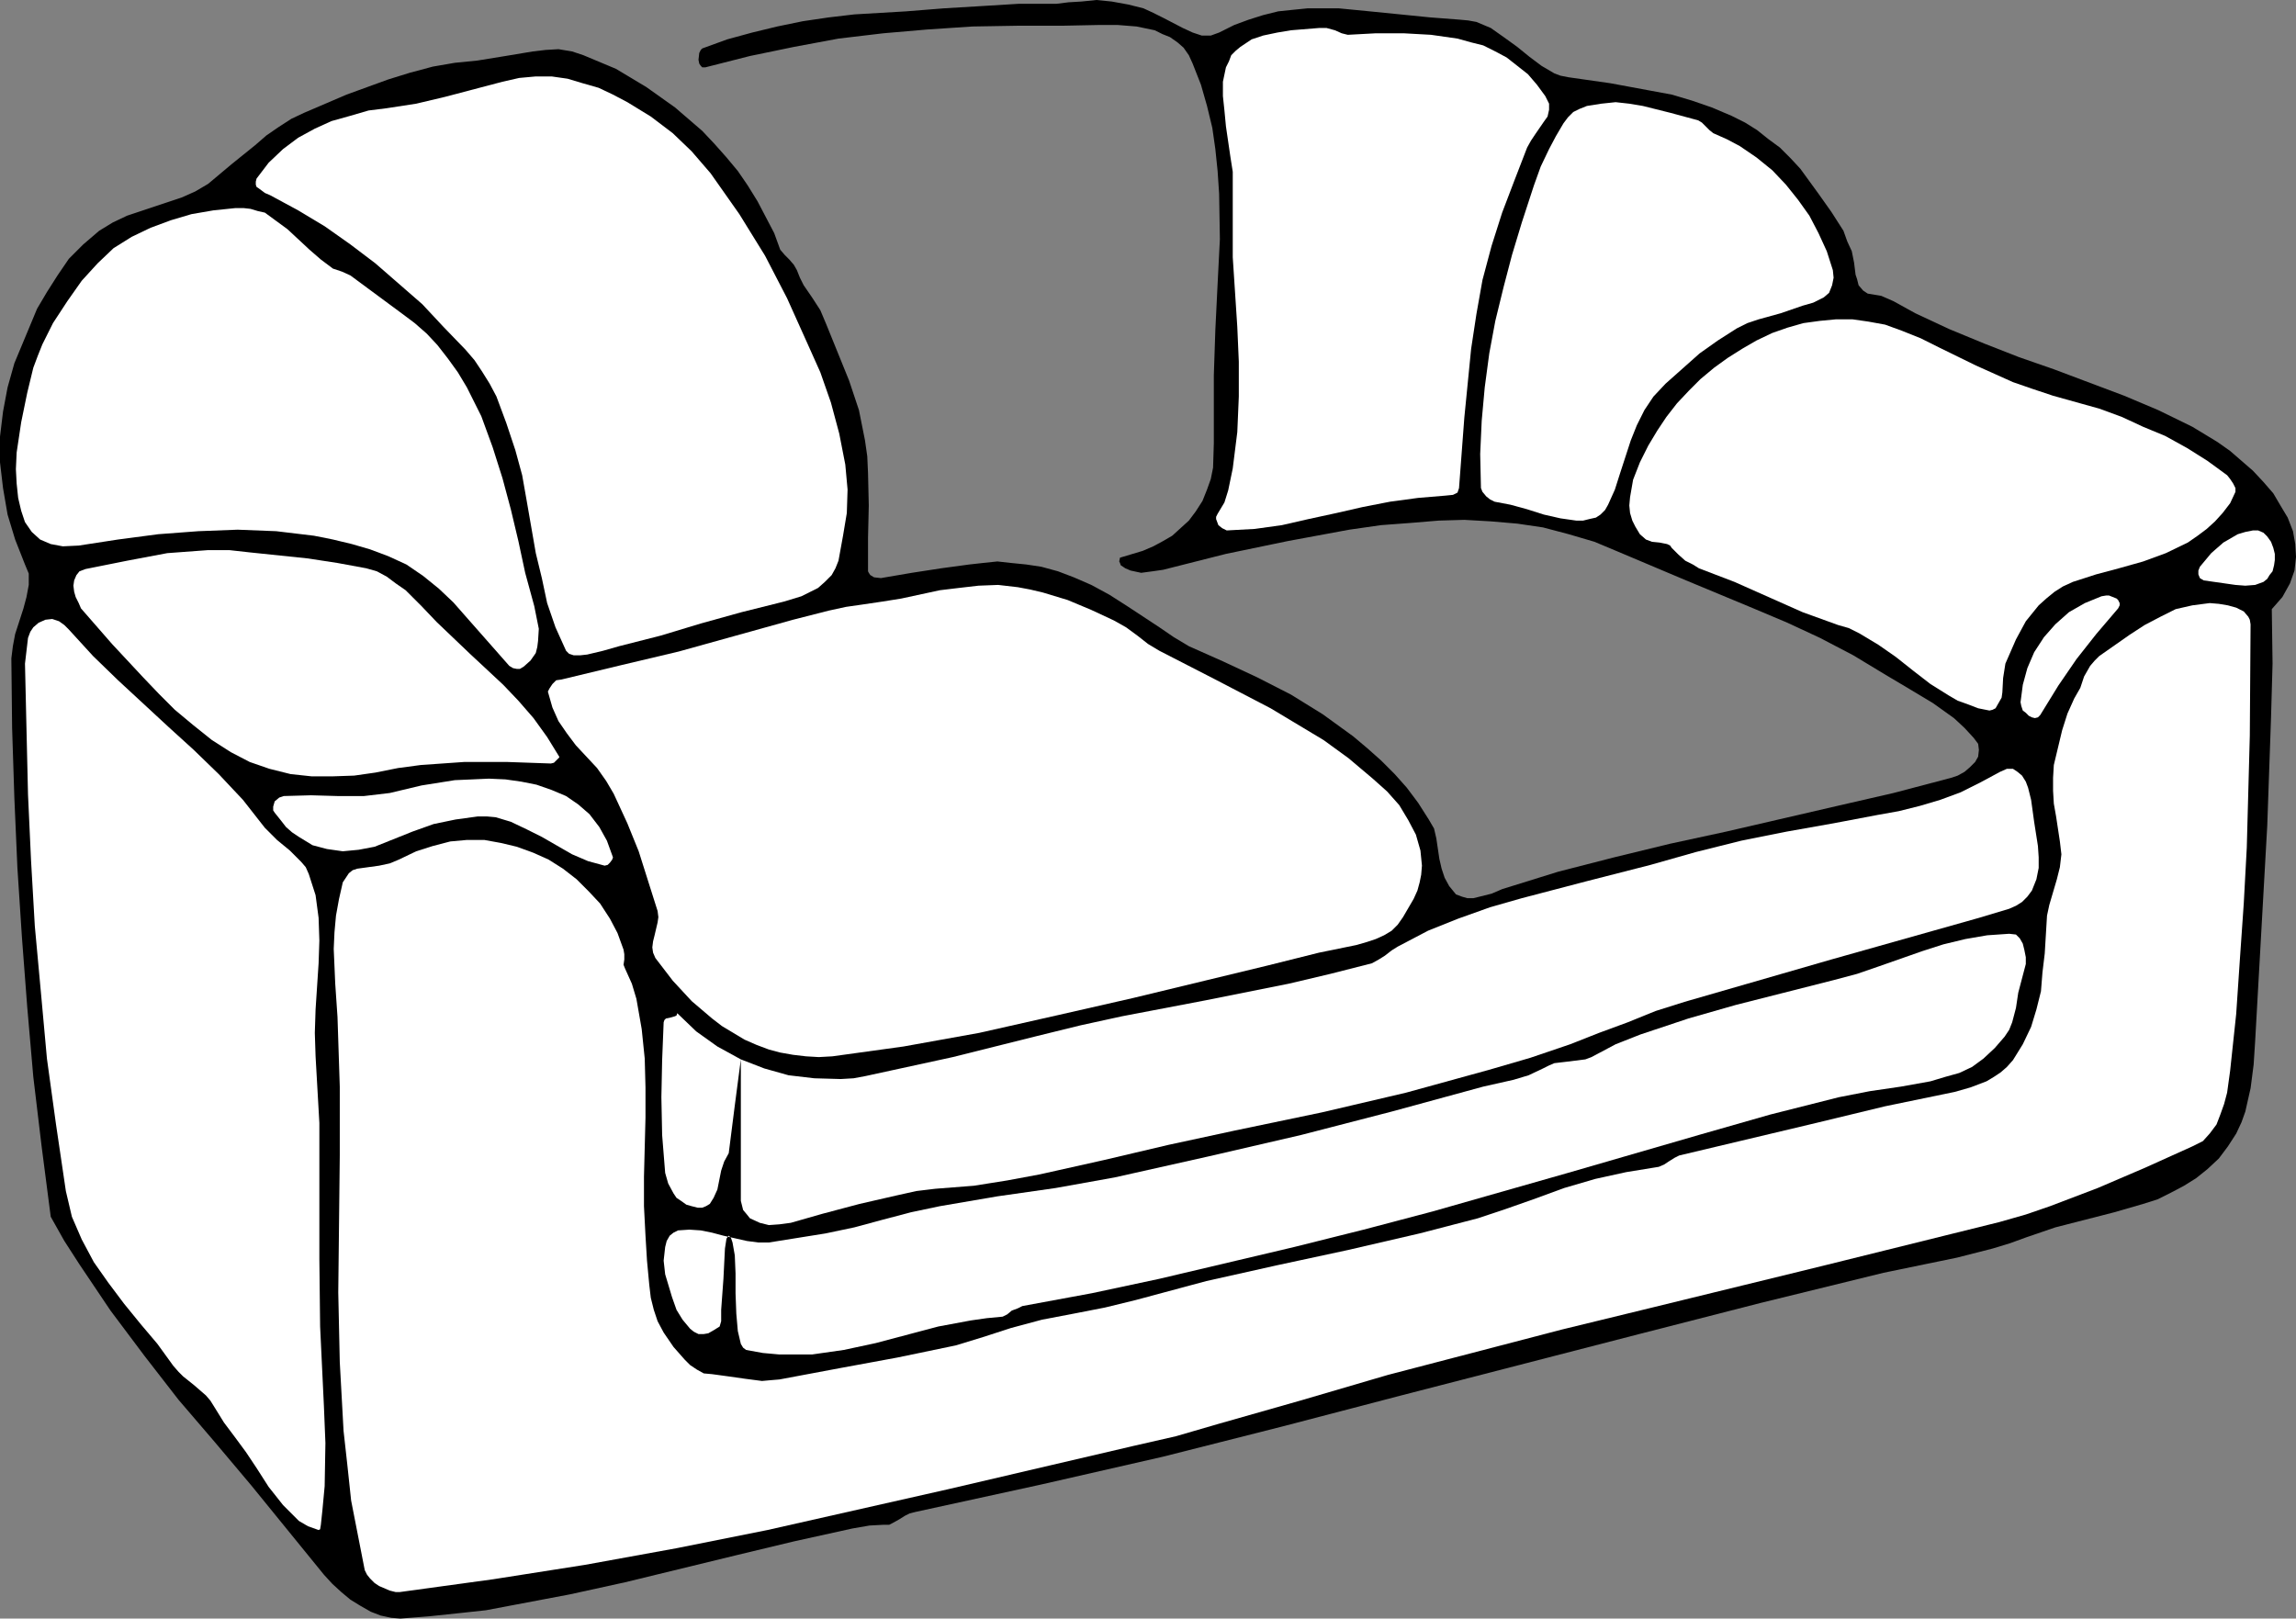 <?xml version="1.0" encoding="UTF-8" standalone="no"?>
<svg
   version="1.0"
   width="129.724mm"
   height="91.457mm"
   id="svg15"
   sodipodi:docname="Sofa 07.wmf"
   xmlns:inkscape="http://www.inkscape.org/namespaces/inkscape"
   xmlns:sodipodi="http://sodipodi.sourceforge.net/DTD/sodipodi-0.dtd"
   xmlns="http://www.w3.org/2000/svg"
   xmlns:svg="http://www.w3.org/2000/svg">
  <rect width="100%" height="100%" fill="#808080" stroke="none"/>
  <sodipodi:namedview
     id="namedview15"
     pagecolor="#ffffff"
     bordercolor="#000000"
     borderopacity="0.25"
     inkscape:showpageshadow="2"
     inkscape:pageopacity="0.0"
     inkscape:pagecheckerboard="0"
     inkscape:deskcolor="#d1d1d1"
     inkscape:document-units="mm" />
  <defs
     id="defs1">
    <pattern
       id="WMFhbasepattern"
       patternUnits="userSpaceOnUse"
       width="6"
       height="6"
       x="0"
       y="0" />
  </defs>
  <path
     style="fill:#000000;fill-opacity:1;fill-rule:evenodd;stroke:none"
     d="m 101.969,12.928 5.979,-0.97 5.818,-0.97 2.747,-0.323 2.747,-0.162 2.909,0.485 2.424,0.808 6.949,2.909 6.464,3.878 6.141,4.363 5.818,5.01 2.586,2.747 2.586,2.909 2.424,2.909 2.101,3.07 2.101,3.394 1.778,3.394 1.778,3.394 1.293,3.555 0.97,1.131 0.97,0.97 0.97,1.131 0.646,1.131 0.646,1.616 0.808,1.616 1.778,2.586 1.778,2.747 1.293,3.07 4.848,11.958 2.101,6.302 0.646,3.232 0.646,3.232 0.485,3.394 0.162,3.555 0.162,6.949 -0.162,6.949 v 7.11 l 0.162,0.323 0.323,0.485 0.808,0.485 1.454,0.162 6.626,-1.131 6.302,-0.97 5.979,-0.808 2.909,-0.323 3.07,-0.323 2.909,0.323 3.232,0.323 3.232,0.485 3.555,0.97 3.394,1.293 3.717,1.616 3.878,2.101 4.04,2.586 6.626,4.363 3.07,2.101 3.232,1.939 7.272,3.232 7.272,3.394 7.272,3.717 6.787,4.202 6.464,4.686 3.07,2.586 2.909,2.586 2.909,2.909 2.586,2.909 2.424,3.232 2.262,3.555 1.131,1.939 0.485,2.101 0.646,4.363 0.485,2.101 0.646,1.939 0.97,1.778 1.454,1.778 1.293,0.485 1.131,0.323 h 1.293 l 1.293,-0.323 2.586,-0.646 2.262,-0.97 11.958,-3.717 11.958,-3.07 11.958,-2.909 11.958,-2.586 23.755,-5.494 11.958,-2.747 12.282,-3.232 1.454,-0.485 1.454,-0.808 1.131,-0.97 1.131,-1.131 0.646,-1.131 0.162,-1.454 -0.162,-1.293 -0.97,-1.293 -1.939,-2.101 -2.262,-2.101 -4.525,-3.232 -4.848,-2.909 -5.171,-3.07 -6.949,-4.202 -7.11,-3.717 -6.949,-3.232 -7.272,-3.07 -14.382,-5.979 -14.544,-6.141 -5.01,-2.101 -5.494,-1.616 -5.494,-1.454 -5.494,-0.808 -5.656,-0.485 -5.656,-0.323 -5.494,0.162 -5.818,0.485 -6.464,0.485 -6.787,0.97 -13.09,2.424 -13.251,2.747 -13.413,3.394 -2.262,0.323 -2.424,0.323 -2.262,-0.485 -1.131,-0.485 -0.97,-0.646 -0.162,-0.485 -0.162,-0.323 0.162,-0.808 4.848,-1.454 2.262,-0.97 2.101,-1.131 1.939,-1.131 1.778,-1.616 1.778,-1.616 1.454,-1.939 1.454,-2.262 0.97,-2.424 0.808,-2.262 0.485,-2.424 0.162,-5.171 v -4.848 -9.696 l 0.323,-9.696 0.485,-9.858 0.485,-9.534 -0.162,-9.696 -0.323,-4.848 -0.485,-4.686 -0.646,-4.525 -1.131,-4.686 -1.293,-4.525 -1.778,-4.525 -0.808,-1.778 -1.131,-1.616 -1.293,-1.131 -1.616,-1.131 -1.616,-0.646 -1.616,-0.808 -3.878,-0.808 -4.04,-0.323 h -4.04 l -7.918,0.162 h -9.534 l -9.534,0.162 -9.696,0.646 -9.373,0.808 -9.534,1.131 -9.534,1.778 -9.373,1.939 -9.534,2.424 h -0.646 l -0.323,-0.323 -0.323,-0.485 -0.162,-0.808 0.162,-1.454 0.323,-0.646 0.323,-0.323 5.333,-1.939 5.333,-1.454 5.333,-1.293 5.494,-1.131 5.494,-0.808 5.494,-0.646 10.989,-0.646 8.08,-0.646 8.08,-0.485 7.918,-0.485 h 8.08 l 2.586,-0.323 2.747,-0.162 L 234.158,0 l 3.232,0.323 3.555,0.646 3.232,0.808 2.101,0.97 2.262,1.131 4.04,2.101 2.101,0.97 1.939,0.646 h 1.939 l 1.778,-0.646 3.232,-1.616 3.07,-1.131 3.07,-0.97 3.232,-0.808 3.07,-0.323 3.232,-0.323 h 6.626 l 6.626,0.646 6.464,0.646 6.464,0.646 6.302,0.485 1.778,0.162 1.778,0.323 3.07,1.293 2.747,1.939 2.909,2.101 2.586,2.101 2.586,1.939 2.747,1.616 1.293,0.485 1.616,0.323 9.05,1.293 8.726,1.616 4.363,0.808 4.363,1.293 4.202,1.454 4.202,1.778 2.909,1.454 2.586,1.616 2.424,1.939 2.424,1.778 2.262,2.262 2.101,2.262 3.878,5.333 2.747,3.878 2.586,4.04 0.808,2.262 0.97,2.101 0.485,2.424 0.323,2.586 0.323,0.97 0.323,1.293 0.97,1.131 0.97,0.646 2.909,0.485 2.586,1.131 4.686,2.586 7.272,3.394 7.434,3.07 7.434,2.909 7.434,2.586 15.029,5.656 7.272,3.07 7.272,3.555 5.333,3.232 2.747,1.939 2.424,2.101 2.424,2.101 2.262,2.424 2.101,2.424 1.616,2.747 1.454,2.424 1.131,2.909 0.485,2.747 0.162,2.747 -0.323,2.909 -0.97,2.747 -1.616,2.909 -2.262,2.586 0.162,11.635 -0.323,11.474 -0.808,23.109 -2.586,46.056 -0.323,5.01 -0.646,5.01 -1.131,5.01 -0.808,2.262 -1.131,2.424 -1.778,2.747 -1.939,2.586 -2.424,2.262 -2.424,1.939 -2.586,1.616 -2.747,1.454 -2.909,1.454 -3.07,0.97 -6.141,1.778 -6.302,1.616 -6.302,1.616 -6.141,2.101 -3.555,1.293 -3.717,1.131 -7.595,1.939 -15.675,3.232 -26.341,6.464 -25.856,6.626 -50.742,13.09 -25.371,6.626 -25.533,6.464 -26.179,5.979 -26.664,5.818 -1.293,0.323 -0.97,0.485 -1.293,0.808 -1.454,0.808 -0.646,0.323 h -1.131 l -3.07,0.162 -3.717,0.646 -12.443,2.747 -12.12,2.909 -23.917,5.818 -11.797,2.586 -11.958,2.262 -5.979,1.131 -5.979,0.646 -6.141,0.646 -6.141,0.485 -1.939,-0.162 -2.262,-0.485 -2.101,-0.808 -2.262,-1.293 -2.101,-1.293 -1.939,-1.616 -1.939,-1.778 -1.778,-1.939 -7.757,-9.534 -7.757,-9.534 -7.757,-9.211 -7.757,-9.05 -7.272,-9.373 -7.272,-9.696 -6.626,-9.858 -3.232,-5.01 -2.909,-5.171 L 8.888,244.825 7.11,229.957 5.818,215.09 4.686,200.223 3.717,185.356 3.07,170.488 2.586,155.46 2.424,140.592 l 0.323,-2.586 0.485,-2.586 1.778,-5.494 0.646,-2.424 0.485,-2.586 v -2.424 L 5.333,120.554 3.232,115.221 1.616,109.888 0.646,104.232 0,98.738 v -5.494 l 0.646,-5.333 0.97,-5.171 1.454,-5.171 3.232,-7.757 1.616,-3.878 2.101,-3.555 2.262,-3.555 2.424,-3.555 3.07,-3.07 3.394,-2.909 2.909,-1.778 3.07,-1.454 2.909,-0.97 2.909,-0.97 5.818,-1.939 2.909,-1.293 2.747,-1.616 5.01,-4.202 5.01,-4.04 2.424,-2.101 2.586,-1.778 2.747,-1.778 2.747,-1.293 9.05,-3.878 8.888,-3.232 4.686,-1.454 4.848,-1.293 4.686,-0.808 z"
     id="path1" />
  <path
     style="fill:#ffffff;fill-opacity:1;fill-rule:evenodd;stroke:none"
     d="m 326.108,31.512 0.808,-1.454 0.97,-1.454 1.778,-2.586 0.808,-1.131 0.323,-1.454 v -1.293 l -0.808,-1.616 -1.778,-2.424 -1.939,-2.262 -2.262,-1.778 -2.262,-1.778 -2.424,-1.293 -2.586,-1.293 -2.586,-0.646 -2.909,-0.808 -5.656,-0.808 -5.818,-0.323 h -5.979 l -5.979,0.323 -1.293,-0.323 -1.454,-0.646 -1.778,-0.485 h -1.616 l -5.979,0.485 -2.909,0.485 -3.07,0.646 -2.424,0.808 -2.424,1.616 -0.97,0.808 -0.97,0.97 -0.485,1.293 -0.646,1.293 -0.646,3.07 v 3.07 l 0.323,3.07 0.323,3.394 0.97,6.626 0.485,3.07 v 3.232 7.595 7.434 l 0.97,14.867 0.323,7.434 v 7.434 l -0.323,7.595 -0.97,7.757 -0.97,4.686 -0.808,2.586 -1.454,2.424 -0.323,0.646 v 0.485 l 0.485,1.293 0.808,0.646 0.97,0.485 5.979,-0.323 5.818,-0.808 5.656,-1.293 5.979,-1.293 5.656,-1.293 5.818,-1.131 5.979,-0.808 5.818,-0.485 1.616,-0.162 0.97,-0.485 0.162,-0.485 0.162,-0.485 1.131,-15.029 1.454,-14.706 1.131,-7.434 1.293,-7.272 1.939,-7.272 2.262,-7.11 2.586,-6.787 z"
     id="path2" />
  <path
     style="fill:#ffffff;fill-opacity:1;fill-rule:evenodd;stroke:none"
     d="m 370.872,70.135 2.262,-1.131 2.424,-0.808 4.686,-1.293 4.686,-1.616 2.262,-0.646 2.262,-1.131 1.131,-0.97 0.646,-1.616 0.323,-1.616 -0.162,-1.616 -1.293,-4.04 -1.778,-3.878 -1.939,-3.717 -2.424,-3.394 -2.586,-3.232 -2.909,-3.07 -3.394,-2.747 -3.555,-2.424 -2.747,-1.454 -2.909,-1.293 -0.808,-0.646 -0.808,-0.808 -0.808,-0.808 -0.808,-0.485 -5.979,-1.616 -5.818,-1.454 -2.909,-0.485 -2.909,-0.323 -3.07,0.323 -3.07,0.485 -1.616,0.646 -1.293,0.646 -1.131,1.131 -0.97,1.293 -1.616,2.747 -1.454,2.747 -1.778,3.717 -1.454,4.04 -2.586,7.918 -2.101,6.949 -1.778,6.787 -1.778,7.272 -1.293,6.949 -0.97,7.272 -0.646,7.11 -0.323,7.11 0.162,7.272 0.323,0.808 0.808,0.97 0.808,0.646 0.97,0.485 3.394,0.646 3.555,0.97 3.555,1.131 3.555,0.808 3.394,0.485 h 1.454 l 1.293,-0.323 1.454,-0.323 0.97,-0.646 0.97,-0.97 0.646,-1.131 1.454,-3.232 1.131,-3.555 2.262,-6.949 1.293,-3.232 1.616,-3.232 1.939,-2.909 2.586,-2.747 7.272,-6.464 3.878,-2.747 z"
     id="path3" />
  <path
     style="fill:#ffffff;fill-opacity:1;fill-rule:evenodd;stroke:none"
     d="m 438.42,84.517 -4.363,-1.454 -4.202,-1.454 -7.918,-3.555 -7.918,-3.878 -3.878,-1.939 -4.04,-1.616 -3.555,-1.293 -3.555,-0.646 -3.394,-0.485 h -3.555 l -3.394,0.323 -3.555,0.485 -3.394,0.97 -3.232,1.131 -3.394,1.616 -3.07,1.778 -3.07,1.939 -2.909,2.101 -2.909,2.424 -2.424,2.424 -2.586,2.747 -2.262,2.909 -1.939,2.909 -1.939,3.232 -1.778,3.555 -1.454,3.717 -0.646,3.717 -0.162,1.778 0.162,1.616 0.485,1.616 0.646,1.293 0.97,1.616 1.293,1.131 1.293,0.485 1.616,0.162 1.616,0.323 0.646,0.323 0.323,0.485 1.454,1.454 1.454,1.293 1.616,0.808 1.293,0.808 7.595,2.909 7.272,3.232 7.272,3.232 7.595,2.747 2.262,0.646 2.262,1.131 4.04,2.424 3.717,2.586 3.878,3.07 3.555,2.747 3.878,2.424 1.939,1.131 2.262,0.808 2.101,0.808 2.424,0.485 0.646,-0.162 0.646,-0.323 0.646,-1.131 0.646,-1.131 0.162,-1.131 0.162,-3.07 0.485,-3.07 1.131,-2.586 1.131,-2.586 2.101,-3.878 2.747,-3.394 1.616,-1.454 1.778,-1.454 1.778,-1.131 2.101,-0.97 5.01,-1.616 4.848,-1.293 5.171,-1.454 4.848,-1.778 4.686,-2.262 2.101,-1.454 1.939,-1.454 1.778,-1.616 1.616,-1.778 1.616,-2.101 1.131,-2.424 v -0.808 l -0.485,-0.97 -0.646,-0.97 -0.646,-0.808 -4.202,-3.07 -4.363,-2.747 -4.686,-2.586 -4.686,-1.939 -4.525,-2.101 -4.848,-1.778 z"
     id="path4" />
  <path
     style="fill:#ffffff;fill-opacity:1;fill-rule:evenodd;stroke:none"
     d="m 481.083,113.282 -1.616,0.323 -1.616,0.485 -3.07,1.778 -2.586,2.262 -2.424,2.909 -0.323,0.808 v 0.808 l 0.323,0.808 0.808,0.485 4.525,0.646 2.262,0.323 2.101,0.162 2.101,-0.162 1.778,-0.646 0.808,-0.646 0.485,-0.808 0.646,-0.808 0.323,-1.293 0.162,-1.131 v -1.293 l -0.323,-1.293 -0.485,-1.293 -0.808,-1.131 -0.808,-0.808 -1.131,-0.485 z"
     id="path5" />
  <path
     style="fill:#ffffff;fill-opacity:1;fill-rule:evenodd;stroke:none"
     d="m 448.763,127.341 -3.555,1.454 -3.394,1.939 -2.909,2.586 -2.424,2.747 -2.101,3.232 -1.454,3.394 -0.97,3.555 -0.485,3.717 0.162,0.808 0.323,0.97 0.646,0.485 0.646,0.646 0.646,0.323 0.646,0.162 0.646,-0.162 0.485,-0.485 3.878,-6.302 3.878,-5.656 4.202,-5.333 4.686,-5.494 0.323,-0.646 v -0.485 l -0.323,-0.646 -0.323,-0.323 -1.616,-0.646 h -0.646 z"
     id="path6" />
  <path
     style="fill:#ffffff;fill-opacity:1;fill-rule:evenodd;stroke:none"
     d="m 475.75,129.28 -1.939,-0.323 -1.939,-0.162 -3.717,0.485 -3.555,0.808 -3.232,1.616 -3.394,1.778 -3.232,2.101 -6.464,4.525 -0.97,0.97 -0.97,1.131 -1.293,2.262 -0.808,2.424 -1.293,2.262 -1.454,3.232 -1.131,3.555 -1.778,7.434 -0.162,2.747 v 2.747 l 0.162,2.747 0.485,2.747 0.808,5.333 0.323,2.747 -0.323,2.747 -0.646,2.586 -0.808,2.747 -0.808,2.747 -0.485,2.262 -0.485,8.08 -0.485,4.04 -0.323,4.04 -0.97,3.878 -1.131,3.717 -1.778,3.717 -2.101,3.394 -1.293,1.454 -1.293,1.131 -1.454,0.97 -1.616,0.97 -3.394,1.293 -3.394,0.97 -14.867,3.07 -14.706,3.555 -29.25,6.949 -0.97,0.485 -1.293,0.808 -0.97,0.646 -1.131,0.485 -6.949,1.131 -6.626,1.454 -6.626,1.939 -6.626,2.424 -5.979,2.101 -5.818,1.939 -12.443,3.232 -15.352,3.555 -15.029,3.232 -15.19,3.394 -15.029,4.04 -6.626,1.616 -6.626,1.293 -6.787,1.293 -6.626,1.778 -5.979,1.939 -5.818,1.778 -12.443,2.586 -12.282,2.262 -12.928,2.424 -1.939,0.162 -1.778,0.162 -3.717,-0.485 -3.394,-0.485 -3.555,-0.485 -1.778,-0.162 -1.454,-0.808 -1.454,-0.97 -1.131,-1.131 -2.424,-2.747 -2.101,-3.07 -1.293,-2.424 -0.808,-2.424 -0.646,-2.586 -0.323,-2.747 -0.485,-5.171 -0.323,-5.333 -0.323,-6.302 v -6.302 l 0.323,-12.605 v -6.464 l -0.162,-6.141 -0.646,-6.302 -1.131,-6.464 -0.97,-3.232 -1.454,-3.232 -0.323,-0.808 0.162,-1.131 v -1.131 l -0.162,-0.97 -1.293,-3.555 -1.616,-3.07 -2.101,-3.232 -2.424,-2.586 -2.586,-2.586 -2.909,-2.262 -3.07,-1.939 -3.232,-1.454 -3.555,-1.293 -3.394,-0.808 -3.555,-0.646 h -3.717 l -3.555,0.323 -3.717,0.97 -3.555,1.131 -3.717,1.778 -1.939,0.808 -2.262,0.485 -4.686,0.646 -0.97,0.323 -0.808,0.646 -0.646,0.97 -0.646,0.97 -0.808,3.555 -0.646,3.555 -0.323,3.555 -0.162,3.555 0.323,7.434 0.485,7.11 0.485,14.867 v 14.706 l -0.162,14.706 -0.162,14.544 0.323,14.867 0.808,14.706 0.808,7.272 0.808,7.595 1.454,7.434 1.454,7.434 0.485,0.97 0.646,0.808 0.97,0.97 0.97,0.646 2.262,0.97 1.293,0.323 h 0.808 l 20.038,-2.747 19.554,-3.07 19.554,-3.555 19.392,-3.878 38.622,-8.726 39.43,-9.211 9.211,-2.101 8.888,-2.586 17.614,-5.01 18.746,-5.494 18.584,-4.848 18.584,-4.848 18.584,-4.525 37.006,-9.05 37.814,-9.373 5.656,-1.616 5.171,-1.778 10.181,-3.878 10.181,-4.363 10.019,-4.525 2.262,-1.131 1.454,-1.616 1.454,-1.939 0.808,-2.101 0.808,-2.262 0.646,-2.424 0.646,-4.686 1.293,-12.12 0.808,-11.958 0.808,-11.635 0.646,-11.958 0.646,-23.917 0.162,-23.755 -0.162,-0.97 -0.323,-0.646 -0.97,-1.131 -1.616,-0.808 z"
     id="path7" />
  <path
     style="fill:#ffffff;fill-opacity:1;fill-rule:evenodd;stroke:none"
     d="m 391.718,209.273 -21.008,5.333 -10.181,2.909 -10.181,3.394 -5.333,2.101 -5.171,2.747 -1.293,0.485 -1.293,0.162 -2.586,0.323 -2.747,0.323 -1.131,0.485 -1.293,0.646 -3.07,1.454 -3.232,0.97 -6.464,1.454 -19.554,5.333 -19.392,5.01 -19.554,4.525 -20.2,4.525 -12.605,2.262 -12.443,1.778 -12.282,2.101 -6.141,1.293 -6.141,1.616 -5.979,1.616 -6.141,1.293 -12.12,1.939 h -2.262 l -2.424,-0.323 -5.01,-1.131 -2.424,-0.646 -2.424,-0.485 -2.424,-0.162 -2.424,0.162 -0.97,0.485 -0.808,0.646 -0.646,1.131 -0.323,1.293 -0.323,2.909 0.323,2.909 1.454,4.848 0.97,2.747 1.293,2.101 1.616,1.939 0.808,0.646 0.97,0.485 h 1.131 l 0.97,-0.162 1.131,-0.646 1.293,-0.808 0.323,-1.131 v -2.424 l 0.485,-6.626 0.323,-6.464 0.323,-2.101 0.323,-0.485 0.162,-0.162 0.485,0.485 0.323,0.97 0.485,2.747 0.162,3.878 v 4.202 l 0.162,4.363 0.323,3.717 0.646,2.747 0.485,0.808 0.646,0.485 3.555,0.646 3.555,0.323 h 3.394 3.555 l 6.787,-0.97 6.787,-1.454 13.413,-3.555 6.949,-1.293 3.394,-0.485 3.394,-0.323 0.97,-0.485 0.97,-0.808 1.293,-0.485 0.97,-0.485 14.867,-2.747 14.382,-3.07 28.765,-6.787 14.867,-3.717 14.706,-3.878 28.926,-8.242 28.442,-8.242 14.706,-4.202 14.706,-3.717 6.626,-1.293 6.626,-0.97 6.302,-1.131 3.232,-0.97 2.909,-0.808 2.747,-1.293 2.424,-1.778 2.424,-2.262 2.101,-2.424 0.97,-1.454 0.646,-1.616 0.808,-3.07 0.485,-3.232 0.808,-3.07 0.808,-3.07 v -1.454 l -0.323,-1.616 -0.323,-1.293 -0.646,-1.131 -0.808,-0.808 -1.454,-0.162 -4.686,0.323 -4.686,0.808 -4.686,1.131 -4.525,1.454 -9.211,3.232 -4.686,1.616 z"
     id="path8" />
  <path
     style="fill:#ffffff;fill-opacity:1;fill-rule:evenodd;stroke:none"
     d="m 391.556,175.821 -10.019,1.778 -9.696,1.939 -9.696,2.424 -9.696,2.747 -13.898,3.555 -13.574,3.555 -6.787,1.939 -6.787,2.424 -6.464,2.586 -6.464,3.394 -1.293,0.808 -1.454,1.131 -1.293,0.808 -1.454,0.808 -8.888,2.262 -8.888,2.101 -17.776,3.555 -17.776,3.394 -8.888,1.939 -9.211,2.262 -18.099,4.525 -18.584,4.04 -2.586,0.485 -2.747,0.162 -5.656,-0.162 -5.494,-0.646 -5.171,-1.454 -5.01,-1.939 -5.01,-2.747 -4.525,-3.232 -4.04,-3.878 -0.162,0.485 -0.323,0.162 -1.131,0.323 -0.808,0.162 -0.323,0.323 -0.162,0.485 -0.323,8.08 -0.162,7.918 0.162,8.08 0.646,8.08 0.646,2.262 1.131,2.101 0.646,0.97 0.97,0.646 1.131,0.808 1.131,0.323 1.293,0.323 h 0.97 l 0.808,-0.323 0.808,-0.485 0.808,-1.293 0.808,-1.778 0.808,-4.04 0.646,-1.939 0.97,-1.778 1.293,-10.181 1.293,-9.858 v 2.262 3.717 10.342 10.181 3.717 l 0.485,1.939 0.808,0.97 0.646,0.808 2.101,0.97 1.939,0.485 2.262,-0.162 2.424,-0.323 2.262,-0.646 4.525,-1.293 7.918,-2.101 7.757,-1.778 4.363,-0.97 4.04,-0.485 8.242,-0.646 7.11,-1.131 6.949,-1.293 13.736,-3.07 13.736,-3.232 14.221,-3.07 18.584,-3.878 17.938,-4.202 17.614,-4.848 8.888,-2.586 8.565,-2.909 6.141,-2.424 6.141,-2.262 5.979,-2.424 6.141,-1.939 31.35,-9.05 31.512,-8.888 3.232,-0.97 3.232,-0.97 1.454,-0.646 1.293,-0.808 1.131,-1.131 0.97,-1.293 0.97,-2.424 0.485,-2.424 v -2.262 l -0.162,-2.424 -0.808,-5.171 -0.646,-4.686 -0.646,-2.586 -0.485,-1.293 -0.808,-1.293 -0.97,-0.808 -0.97,-0.646 h -1.293 l -1.454,0.646 -4.202,2.262 -4.202,2.101 -4.363,1.616 -4.363,1.293 -4.525,1.131 -4.525,0.808 z"
     id="path9" />
  <path
     style="fill:#ffffff;fill-opacity:1;fill-rule:evenodd;stroke:none"
     d="m 293.142,166.287 -5.171,-4.363 -5.333,-3.878 -5.656,-3.394 -5.656,-3.394 -11.797,-6.141 -11.958,-6.141 -2.424,-1.454 -2.262,-1.778 -2.424,-1.778 -2.586,-1.454 -4.848,-2.262 -5.01,-2.101 -5.333,-1.616 -2.747,-0.646 -2.586,-0.485 -4.202,-0.485 -4.202,0.162 -4.202,0.485 -4.04,0.485 -8.242,1.778 -4.04,0.646 -4.363,0.646 -3.394,0.485 -3.717,0.808 -7.595,1.939 -24.402,6.787 -12.282,2.909 -12.766,3.07 -1.131,0.162 -0.808,0.808 -0.646,0.97 -0.323,0.646 0.97,3.394 1.293,2.909 1.778,2.586 1.939,2.586 4.525,4.848 1.939,2.747 1.616,2.747 2.909,6.302 2.424,5.979 4.04,12.766 0.162,1.293 -0.162,1.131 -0.646,2.747 -0.323,1.293 -0.162,1.293 0.162,1.131 0.485,1.131 3.717,4.848 4.04,4.363 4.363,3.717 2.101,1.616 2.424,1.454 2.424,1.454 2.586,1.131 2.586,0.97 2.424,0.646 2.747,0.485 2.747,0.323 2.747,0.162 2.909,-0.162 15.19,-2.101 16.16,-2.909 16.483,-3.717 16.322,-3.717 28.765,-6.949 10.989,-2.747 7.918,-1.616 2.262,-0.646 1.939,-0.646 1.778,-0.808 1.616,-0.97 1.293,-1.293 1.131,-1.616 2.262,-3.878 0.808,-1.778 0.485,-1.778 0.323,-1.616 0.162,-1.939 -0.323,-3.232 -0.97,-3.394 -1.616,-3.07 -1.939,-3.232 -2.586,-2.909 z"
     id="path10" />
  <path
     style="fill:#ffffff;fill-opacity:1;fill-rule:evenodd;stroke:none"
     d="m 172.427,73.367 -4.363,-9.696 -4.686,-9.05 -5.494,-8.888 -6.141,-8.726 -4.04,-4.686 -4.04,-3.878 -4.686,-3.555 -5.01,-3.07 -3.07,-1.616 -3.07,-1.454 -3.394,-0.97 -3.232,-0.97 -3.394,-0.485 h -3.394 l -3.555,0.323 -3.555,0.808 -12.282,3.232 -6.141,1.454 -6.302,0.97 -3.878,0.485 -3.878,1.131 -4.04,1.131 -3.555,1.616 -3.555,1.939 -3.232,2.424 -3.07,2.909 -2.586,3.394 -0.162,0.646 v 0.646 l 0.162,0.485 0.485,0.323 1.293,0.97 1.131,0.485 5.979,3.232 5.656,3.394 5.494,3.878 5.333,4.04 5.01,4.363 5.01,4.363 4.525,4.848 4.686,4.848 1.939,2.262 1.616,2.424 1.616,2.586 1.454,2.747 2.101,5.656 1.939,5.818 1.454,5.333 0.97,5.494 1.939,11.15 1.293,5.333 1.131,5.333 1.778,5.171 2.262,5.01 0.646,0.646 0.97,0.323 h 1.454 l 1.454,-0.162 3.394,-0.808 3.394,-0.97 8.888,-2.262 8.565,-2.586 8.726,-2.424 9.05,-2.262 3.717,-1.131 1.939,-0.97 1.616,-0.808 1.454,-1.293 1.454,-1.454 0.808,-1.454 0.646,-1.616 0.97,-5.333 0.808,-4.848 0.162,-5.01 -0.485,-5.333 -1.293,-6.626 -1.778,-6.626 -2.262,-6.464 z"
     id="path11" />
  <path
     style="fill:#ffffff;fill-opacity:1;fill-rule:evenodd;stroke:none"
     d="M 74.821,58.823 73.043,58.015 71.104,57.368 68.518,55.429 66.094,53.328 61.408,48.965 58.984,47.187 56.56,45.41 55.106,45.087 53.49,44.602 52.035,44.44 h -1.778 l -4.686,0.485 -4.686,0.808 -4.363,1.293 -4.363,1.616 -4.04,1.939 -3.878,2.424 -3.394,3.232 -3.394,3.717 -3.07,4.363 -3.07,4.686 -2.262,4.525 -0.97,2.424 -0.97,2.586 -1.293,5.333 -1.293,6.302 -0.97,6.464 -0.162,3.555 0.162,3.07 0.323,3.07 0.646,2.747 0.808,2.424 1.454,2.101 1.778,1.616 2.262,0.97 2.586,0.485 3.394,-0.162 8.403,-1.293 8.565,-1.131 8.565,-0.646 8.403,-0.323 8.242,0.323 8.08,0.97 4.04,0.808 4.04,0.97 3.878,1.131 3.878,1.454 3.878,1.778 3.555,2.424 3.394,2.747 3.07,2.909 5.979,6.787 5.979,6.787 0.808,0.485 0.808,0.162 h 0.646 l 0.808,-0.485 1.454,-1.293 1.131,-1.616 0.323,-1.293 0.162,-1.293 0.162,-2.586 -0.485,-2.424 -0.485,-2.424 -1.939,-7.11 -1.454,-6.787 -1.616,-6.787 -1.778,-6.626 -2.101,-6.626 -2.424,-6.626 L 99.707,82.739 97.768,79.507 95.667,76.599 93.405,73.69 91.142,71.266 88.557,69.003 85.971,67.064 Z"
     id="path12" />
  <path
     style="fill:#ffffff;fill-opacity:1;fill-rule:evenodd;stroke:none"
     d="m 53.328,117.968 -4.363,-0.485 H 44.44 l -4.363,0.323 -4.363,0.323 -8.565,1.616 -8.888,1.778 -1.293,0.485 -0.646,0.808 -0.485,1.131 -0.162,1.131 0.162,1.293 0.323,1.131 0.646,1.293 0.485,1.131 6.626,7.595 6.626,7.11 3.394,3.555 3.394,3.394 3.878,3.232 4.04,3.232 4.04,2.586 4.04,2.101 4.202,1.454 4.525,1.131 4.525,0.485 h 4.363 l 4.686,-0.162 4.525,-0.646 4.848,-0.97 4.848,-0.646 9.211,-0.646 h 9.373 l 9.211,0.323 0.646,-0.162 0.485,-0.485 0.646,-0.646 v -0.162 l -2.586,-4.202 -2.909,-4.04 -3.232,-3.717 -3.232,-3.394 -7.11,-6.626 -7.11,-6.787 -3.232,-3.394 -3.394,-3.394 -2.101,-1.454 -1.939,-1.454 -2.101,-1.131 -2.262,-0.646 -6.141,-1.131 -6.302,-0.97 z"
     id="path13" />
  <path
     style="fill:#ffffff;fill-opacity:1;fill-rule:evenodd;stroke:none"
     d="m 83.224,169.357 -2.747,0.323 -2.747,0.323 h -5.656 l -5.656,-0.162 -5.818,0.162 -0.97,0.323 -0.97,0.808 -0.323,1.131 v 0.808 l 0.323,0.485 1.293,1.616 1.131,1.454 1.293,1.131 1.454,0.97 2.909,1.778 3.07,0.808 3.394,0.485 3.394,-0.323 3.394,-0.646 3.232,-1.293 4.848,-1.939 4.525,-1.616 4.686,-0.97 4.686,-0.646 h 2.101 l 1.778,0.162 3.232,0.97 3.394,1.616 3.232,1.616 6.464,3.717 3.394,1.454 3.555,0.97 0.646,-0.162 0.485,-0.485 0.485,-0.646 0.162,-0.485 -1.293,-3.555 -1.616,-2.909 -2.101,-2.747 -2.424,-2.101 -2.586,-1.778 -3.07,-1.293 -3.232,-1.131 -3.232,-0.646 -3.394,-0.485 -3.555,-0.162 -3.555,0.162 -3.717,0.162 -7.11,1.131 z"
     id="path14" />
  <path
     style="fill:#ffffff;fill-opacity:1;fill-rule:evenodd;stroke:none"
     d="m 56.56,176.791 -4.686,-5.979 -5.171,-5.494 -5.333,-5.171 -5.333,-4.848 -10.827,-10.019 -5.333,-5.171 -5.171,-5.656 -0.97,-0.97 -1.131,-0.808 -1.454,-0.485 -1.454,0.162 -1.454,0.646 -1.131,0.97 -0.646,0.97 -0.485,1.293 -0.323,2.747 -0.323,2.747 0.323,14.059 0.323,13.898 0.646,14.059 0.808,14.059 1.293,14.059 1.293,14.221 1.939,14.059 2.101,14.221 0.646,2.747 0.646,2.747 2.101,4.848 2.586,4.848 3.07,4.363 3.394,4.525 3.555,4.363 3.555,4.202 3.394,4.686 1.131,1.293 0.97,0.97 2.424,1.939 2.424,2.101 0.97,1.131 0.808,1.293 2.101,3.394 2.424,3.232 2.262,3.07 2.262,3.394 2.586,4.04 3.07,3.878 1.616,1.616 1.778,1.778 1.939,1.131 2.262,0.808 0.323,-0.162 0.162,-0.97 0.323,-3.07 0.485,-5.171 0.162,-9.211 -0.323,-7.918 -0.808,-16.968 -0.162,-14.382 v -14.544 -14.544 l -0.808,-14.221 -0.162,-5.01 0.162,-5.01 0.646,-9.858 0.162,-4.848 -0.162,-4.848 -0.646,-4.848 -1.454,-4.525 -0.646,-1.454 -0.97,-1.131 -2.424,-2.424 -2.747,-2.262 -1.293,-1.293 z"
     id="path15" />
</svg>
